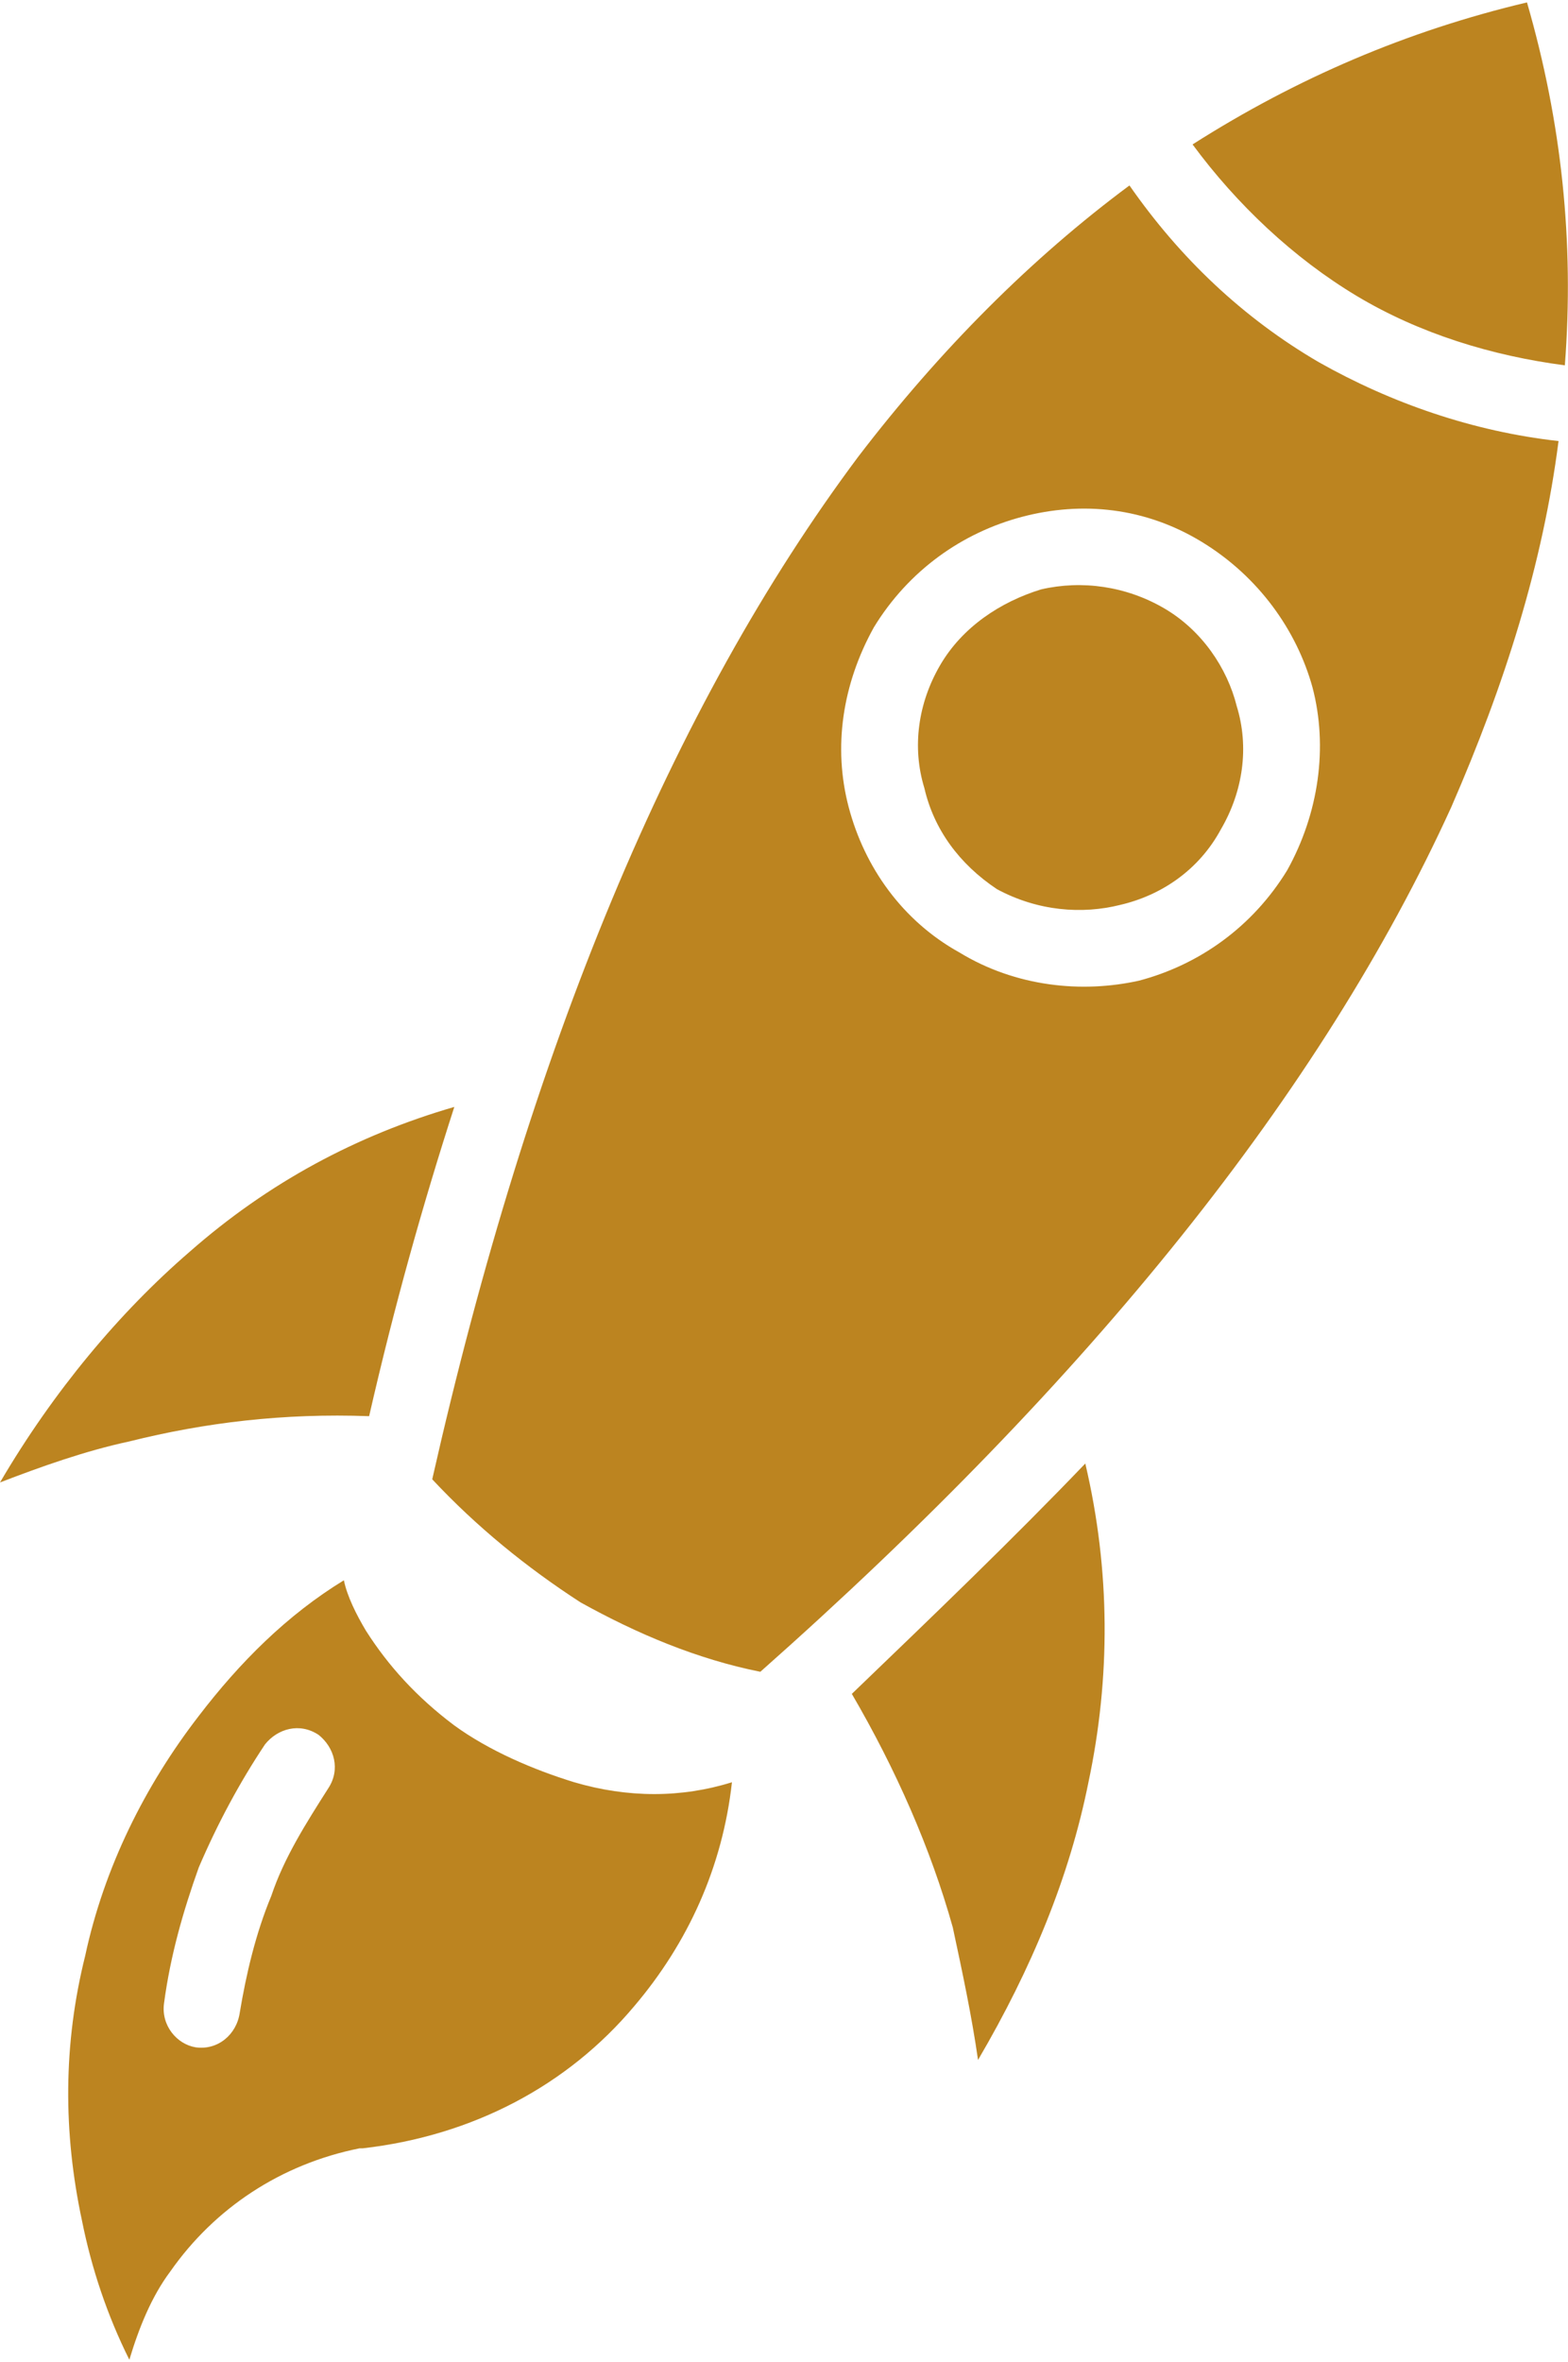 <?xml version="1.0" encoding="UTF-8"?> <svg xmlns="http://www.w3.org/2000/svg" xmlns:xlink="http://www.w3.org/1999/xlink" xml:space="preserve" width="164px" height="247px" version="1.1" style="shape-rendering:geometricPrecision; text-rendering:geometricPrecision; image-rendering:optimizeQuality; fill-rule:evenodd; clip-rule:evenodd" viewBox="0 0 4.97 7.47"> <defs> <style type="text/css"> .fil0 {fill:#BC8420} </style> </defs> <g id="Слой_x0020_1">  <path class="fil0" d="M4.96 1.15c0.03,-0.39 -0.01,-0.77 -0.12,-1.15 -0.38,0.09 -0.73,0.24 -1.06,0.45 0.14,0.19 0.32,0.36 0.52,0.48 0.2,0.12 0.43,0.19 0.66,0.22zm-4.2 5.22c-0.01,0.07 -0.07,0.12 -0.14,0.11 -0.06,-0.01 -0.11,-0.07 -0.1,-0.14 0.02,-0.15 0.06,-0.29 0.11,-0.43 0.06,-0.14 0.13,-0.27 0.21,-0.39 0.04,-0.05 0.11,-0.07 0.17,-0.03 0.05,0.04 0.07,0.11 0.03,0.17 -0.07,0.11 -0.14,0.22 -0.18,0.34 -0.05,0.12 -0.08,0.25 -0.1,0.37zm0.41 -1.89c0.08,-0.35 0.17,-0.67 0.27,-0.98 -0.31,0.09 -0.59,0.24 -0.84,0.46 -0.22,0.19 -0.43,0.44 -0.6,0.73 0.13,-0.05 0.27,-0.1 0.41,-0.13 0.24,-0.06 0.49,-0.09 0.76,-0.08zm2.27 0.15c-0.23,0.24 -0.48,0.48 -0.74,0.73 0.14,0.24 0.25,0.49 0.32,0.74 0.03,0.14 0.06,0.28 0.08,0.42 0.17,-0.29 0.29,-0.58 0.35,-0.88 0.07,-0.33 0.07,-0.67 -0.01,-1.01zm-1.43 1.72c0.17,-0.2 0.28,-0.44 0.31,-0.71 -0.16,0.05 -0.33,0.05 -0.5,0 -0.13,-0.04 -0.27,-0.1 -0.38,-0.18 -0.12,-0.09 -0.21,-0.19 -0.28,-0.3 -0.03,-0.05 -0.06,-0.11 -0.07,-0.16 -0.18,0.11 -0.33,0.26 -0.46,0.43 -0.17,0.22 -0.3,0.48 -0.36,0.76 -0.07,0.28 -0.07,0.56 -0.01,0.84 0.03,0.15 0.08,0.3 0.15,0.44 0.03,-0.1 0.07,-0.2 0.13,-0.28 0.14,-0.2 0.35,-0.34 0.6,-0.39l0.01 0c0.35,-0.04 0.65,-0.2 0.86,-0.45zm1.91 -4.12l0 0zm-0.23 -0.31c-0.12,-0.07 -0.26,-0.09 -0.39,-0.06 -0.13,0.04 -0.25,0.12 -0.32,0.24 -0.07,0.12 -0.09,0.26 -0.05,0.39 0.03,0.13 0.11,0.24 0.23,0.32 0.13,0.07 0.27,0.08 0.39,0.05 0.13,-0.03 0.25,-0.11 0.32,-0.24 0.07,-0.12 0.09,-0.26 0.05,-0.39 -0.03,-0.12 -0.11,-0.24 -0.23,-0.31zm0.49 -0.78c-0.24,-0.14 -0.44,-0.33 -0.6,-0.56 -0.31,0.23 -0.6,0.52 -0.86,0.86 -0.59,0.79 -1.04,1.87 -1.35,3.24 0.14,0.15 0.3,0.28 0.47,0.39 0.18,0.1 0.37,0.18 0.57,0.22 1.05,-0.93 1.78,-1.84 2.19,-2.74 0.17,-0.39 0.29,-0.77 0.34,-1.16 -0.27,-0.03 -0.53,-0.12 -0.76,-0.25zm-1.49 1.41l0 0zm1.12 -0.84c0.18,0.11 0.3,0.28 0.35,0.46 0.05,0.19 0.02,0.4 -0.08,0.58 -0.11,0.18 -0.28,0.3 -0.47,0.35 -0.18,0.04 -0.39,0.02 -0.57,-0.09 -0.18,-0.1 -0.3,-0.27 -0.35,-0.46 -0.05,-0.19 -0.02,-0.39 0.08,-0.57 0.11,-0.18 0.28,-0.3 0.47,-0.35 0.19,-0.05 0.39,-0.03 0.57,0.08z"></path> </g> </svg> 